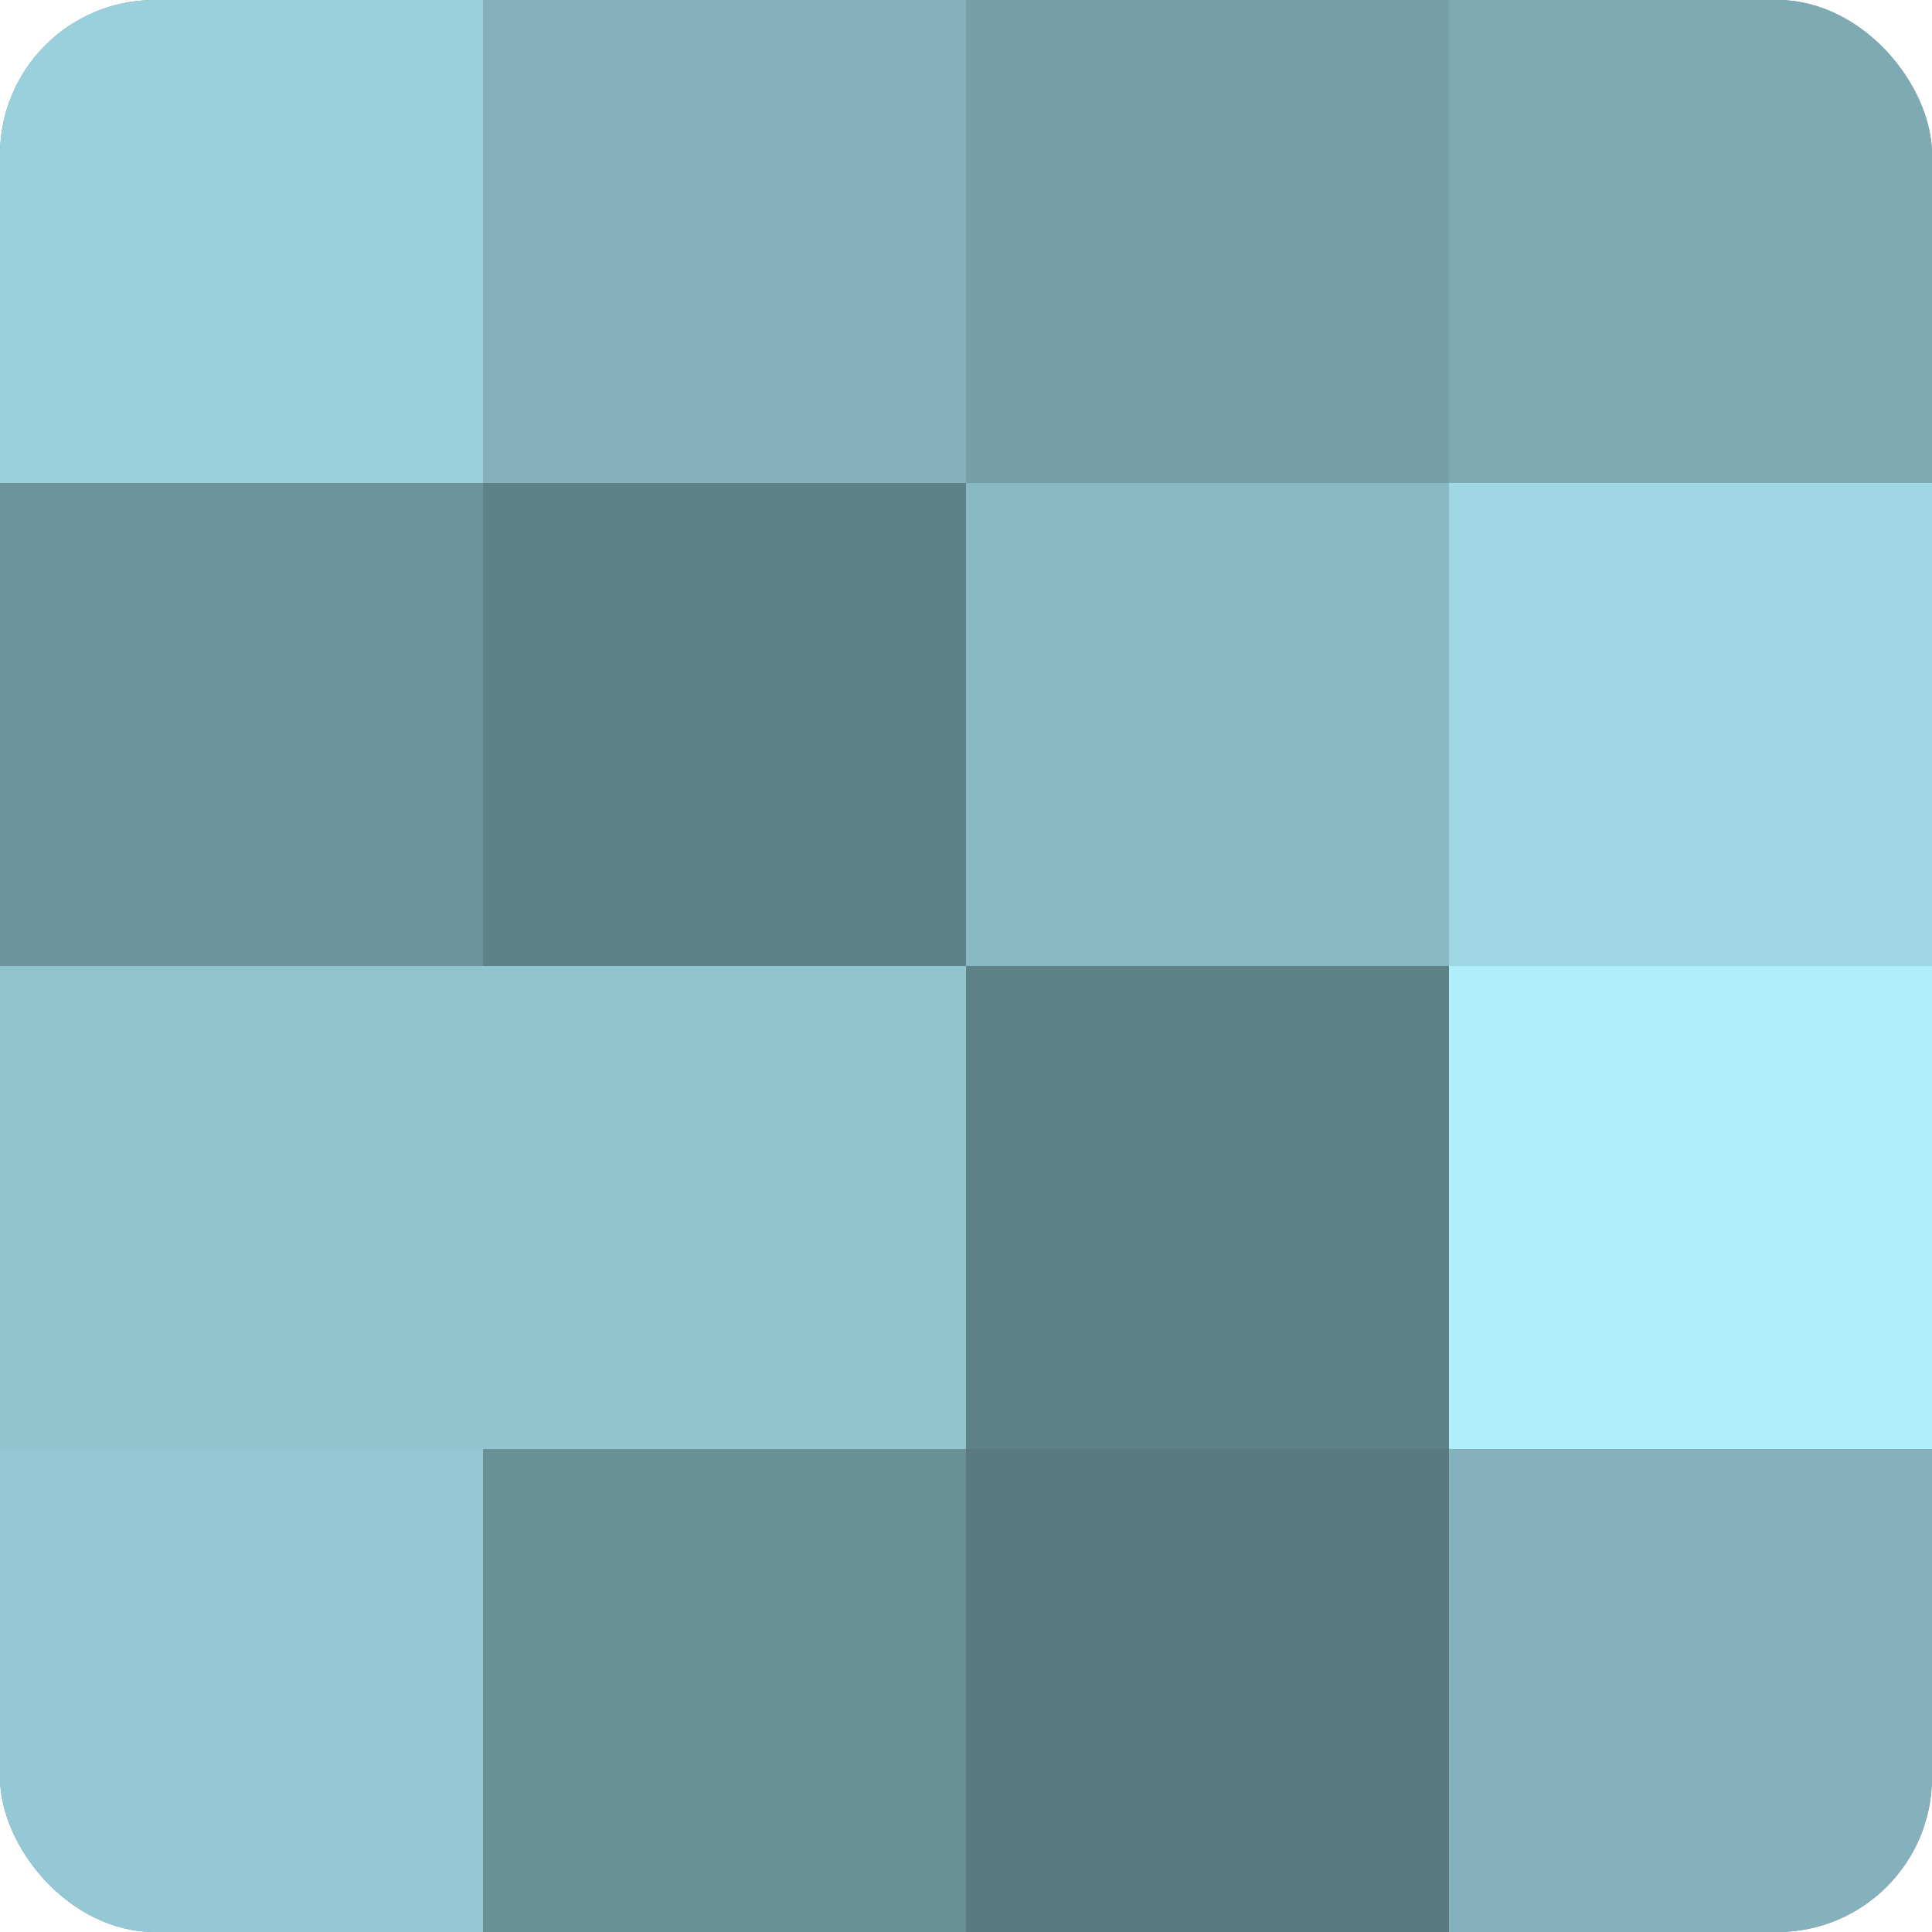 <?xml version="1.0" encoding="UTF-8"?>
<svg xmlns="http://www.w3.org/2000/svg" width="80" height="80" viewBox="0 0 100 100" preserveAspectRatio="xMidYMid meet"><defs><clipPath id="c" width="100" height="100"><rect width="100" height="100" rx="8" ry="8"/></clipPath></defs><g clip-path="url(#c)"><rect width="100" height="100" fill="#7097a0"/><rect width="25" height="25" fill="#9ad0dc"/><rect y="25" width="25" height="25" fill="#6d939c"/><rect y="50" width="25" height="25" fill="#92c4d0"/><rect y="75" width="25" height="25" fill="#94c8d4"/><rect x="25" width="25" height="25" fill="#84b1bc"/><rect x="25" y="25" width="25" height="25" fill="#5f8188"/><rect x="25" y="50" width="25" height="25" fill="#92c4d0"/><rect x="25" y="75" width="25" height="25" fill="#6a9098"/><rect x="50" width="25" height="25" fill="#769fa8"/><rect x="50" y="25" width="25" height="25" fill="#89b9c4"/><rect x="50" y="50" width="25" height="25" fill="#5f8188"/><rect x="50" y="75" width="25" height="25" fill="#5a7980"/><rect x="75" width="25" height="25" fill="#7eaab4"/><rect x="75" y="25" width="25" height="25" fill="#9fd7e4"/><rect x="75" y="50" width="25" height="25" fill="#b0eefc"/><rect x="75" y="75" width="25" height="25" fill="#84b1bc"/></g></svg>
